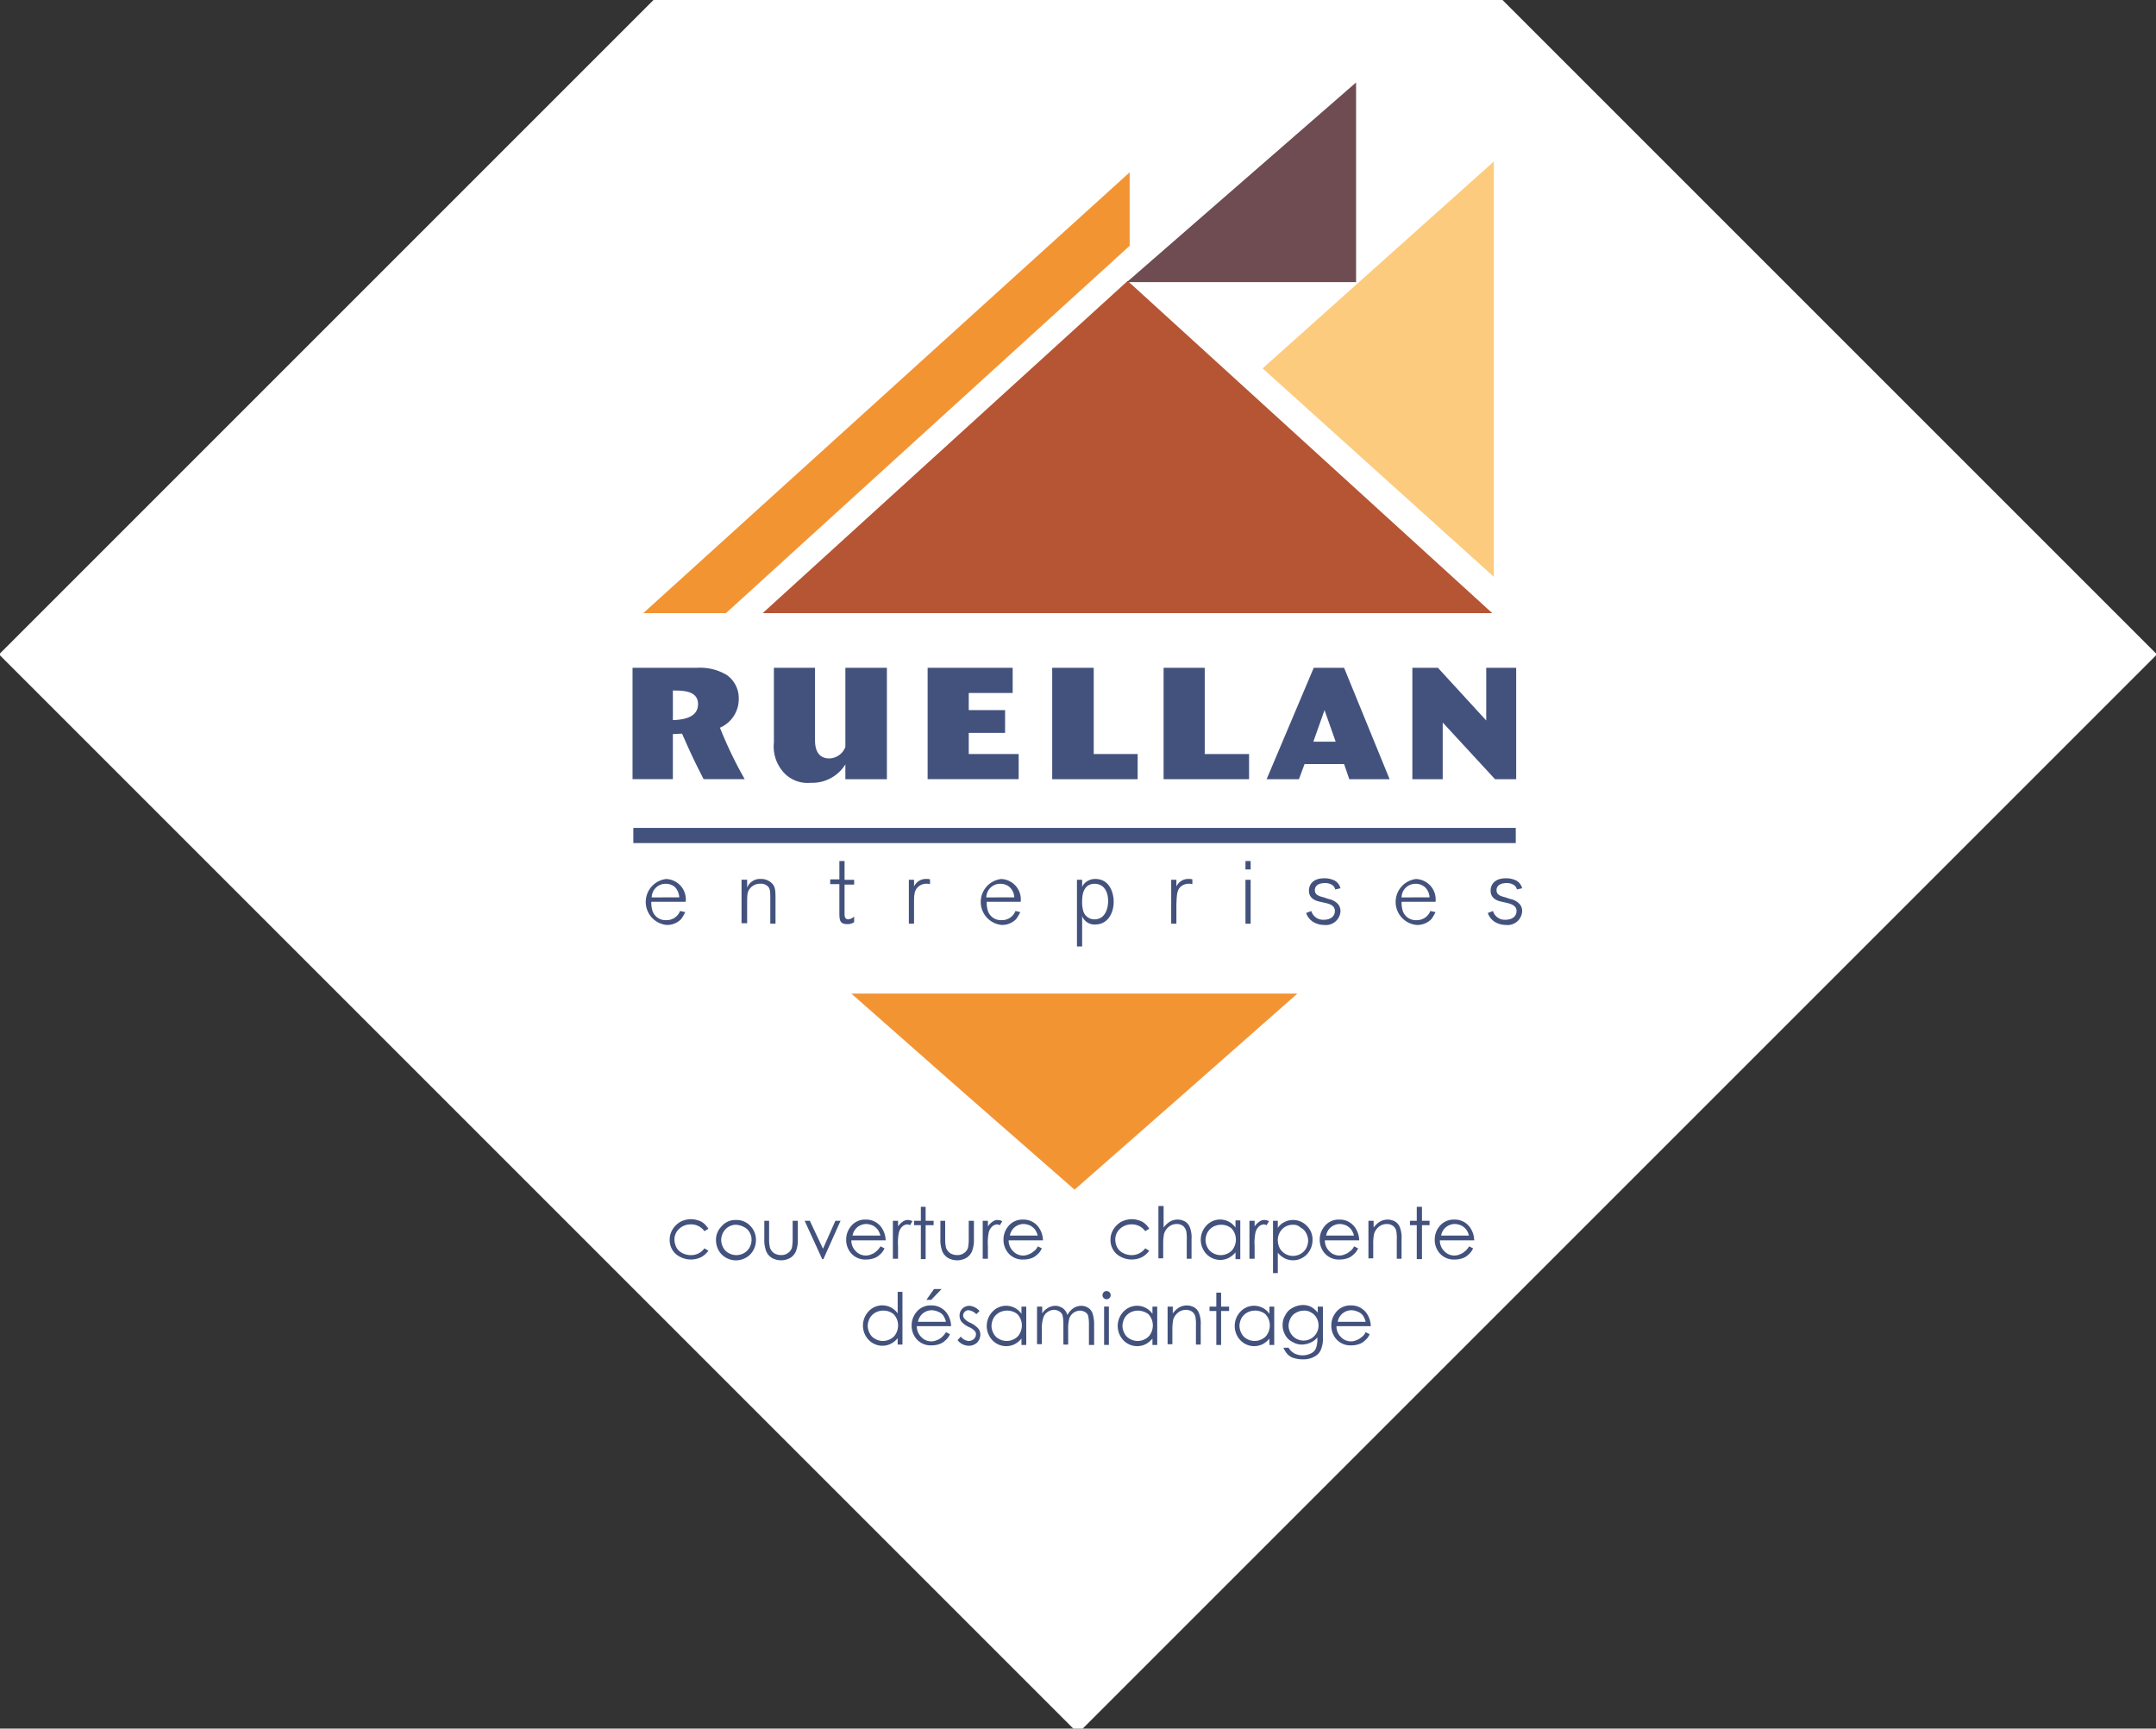 <svg xmlns="http://www.w3.org/2000/svg" xmlns:xlink="http://www.w3.org/1999/xlink" viewBox="0 0 222 178" preserveAspectRatio="xMinYMid"><rect x="0" y="0" width="222" height="178" fill="#333333" stroke="none"/><defs><style>.a,.c{fill:#fff;}.a{stroke:#707070;}.b{clip-path:url(#a);}.d{fill:#43527d;}.e{fill:#b65534;}.f{fill:#f39433;}.g{fill:#6f4b52;}.h{fill:#fccb7d;}</style><clipPath id="a"><rect class="a" width="222" height="178" transform="translate(112)"/></clipPath></defs><g class="b" transform="translate(-112)"><rect class="c" width="157.118" height="157.118" transform="translate(111.901 67.388) rotate(-45)"/><g transform="translate(177.132 8.493)"><g transform="translate(0 60.274)"><path class="d" d="M4.153,151.986c1.316-.041,2.59-.37,2.59-1.645,0-1.4-1.562-1.4-2.59-1.4ZM0,146.6H6.661a5.321,5.321,0,0,1,3.042.74,2.92,2.92,0,0,1,1.233,2.467A3.2,3.2,0,0,1,9,152.767a42.23,42.23,0,0,0,2.549,5.3H7.318c-1.028-2.015-1.275-2.549-2.22-4.687l-.946.041v4.646H0Z" transform="translate(0 -146.6)"/><path class="d" d="M35.4,146.6h4.235V154c0,.452,0,1.932,1.48,1.932a1.805,1.805,0,0,0,1.645-1.192V146.6h4.276v11.471H42.759V156.55a4.016,4.016,0,0,1-3.577,1.891,3.317,3.317,0,0,1-2.919-1.233,3.967,3.967,0,0,1-.863-2.919Z" transform="translate(-20.845 -146.6)"/></g><path class="d" d="M82.657,146.6v2.59H78.135v1.768h3.741V153.3H78.135v2.179h5.139v2.59H73.9V146.6Z" transform="translate(-43.516 -86.326)"/><path class="d" d="M105.1,146.6h4.276v8.881H113.9v2.59h-8.8Z" transform="translate(-61.889 -86.326)"/><path class="d" d="M133,146.6h4.235v8.881H141.8v2.59H133Z" transform="translate(-78.318 -86.326)"/><path class="d" d="M164.762,150.958l-1.151,3.248h2.3Zm-1.11-4.358h3.125l4.687,11.471h-4.153l-.535-1.562h-4.07l-.576,1.562H158.8Z" transform="translate(-93.51 -86.326)"/><path class="d" d="M195.3,146.6h2.631l4.975,5.427V146.6h3.084v11.471h-2.179l-5.386-5.838v5.838H195.3Z" transform="translate(-115.003 -86.326)"/><g transform="translate(1.357 80.173)"><path class="d" d="M6.754,201.391a1.683,1.683,0,0,0-.452-1.069,1.434,1.434,0,0,0-.946-.329,1.419,1.419,0,0,0-1.439,1.4Zm.617,1.521a4.9,4.9,0,0,1-.411.7,1.993,1.993,0,0,1-1.521.617A2.379,2.379,0,0,1,5.4,199.5a2.1,2.1,0,0,1,2.015,2.344H3.876a2.837,2.837,0,0,0,.123.946,1.405,1.405,0,0,0,1.4.946,1.484,1.484,0,0,0,1.439-.946Z" transform="translate(-3.3 -197.65)"/><path class="d" d="M30.836,204.1H30.26v-2.344c0-.863,0-1.151-.164-1.4a1,1,0,0,0-.863-.37,1.33,1.33,0,0,0-1.069.493c-.288.37-.288.658-.288,1.6v1.974H27.3v-4.481h.576v.822a1.411,1.411,0,0,1,1.4-.9,1.575,1.575,0,0,1,1.233.535c.288.37.288.74.288,1.727V204.1Z" transform="translate(-17.433 -197.65)"/><path class="d" d="M50.98,200.468c0,.411.164.534.37.534a1.058,1.058,0,0,0,.617-.288v.576a1.149,1.149,0,0,1-.7.206c-.822,0-.822-.452-.822-1.316v-2.8H49.5v-.493h.946V195h.534v1.932h.987v.493H50.98Z" transform="translate(-30.505 -195)"/><path class="d" d="M69.734,204.1H69.2v-4.523h.535v.7a1.336,1.336,0,0,1,1.316-.781.905.905,0,0,1,.329.041v.493a1.022,1.022,0,0,0-.329-.041,1.211,1.211,0,0,0-.946.37c-.37.37-.37.863-.37,1.768V204.1Z" transform="translate(-42.106 -197.65)"/><path class="d" d="M90.654,201.391a1.535,1.535,0,0,0-.493-1.069,1.434,1.434,0,0,0-.946-.329,1.419,1.419,0,0,0-1.439,1.4Zm.617,1.521a4.9,4.9,0,0,1-.411.7,1.993,1.993,0,0,1-1.521.617A2.379,2.379,0,0,1,89.3,199.5a2.1,2.1,0,0,1,2.015,2.344H87.817a2.838,2.838,0,0,0,.123.946,1.405,1.405,0,0,0,1.4.946,1.484,1.484,0,0,0,1.439-.946Z" transform="translate(-52.705 -197.65)"/><path class="d" d="M111.917,202.666a1.189,1.189,0,0,0,1.192.987c1.11,0,1.4-1.151,1.4-1.891,0-.987-.452-1.768-1.4-1.768-1.233,0-1.275,1.357-1.275,1.768a3.226,3.226,0,0,0,.082.9m-.617-3.084h.534v.74a1.253,1.253,0,0,1,.288-.411,1.522,1.522,0,0,1,1.069-.411c1.48,0,1.891,1.439,1.891,2.344,0,1.233-.658,2.344-1.891,2.344a1.367,1.367,0,0,1-1.357-.863v3.125H111.3Z" transform="translate(-66.896 -197.65)"/><path class="d" d="M135.435,204.1H134.9v-4.523h.535v.7a1.336,1.336,0,0,1,1.316-.781.905.905,0,0,1,.329.041v.493a1.022,1.022,0,0,0-.329-.041,1.257,1.257,0,0,0-.946.37c-.329.37-.329.863-.37,1.768Z" transform="translate(-80.793 -197.65)"/></g><path class="d" d="M154.034,201.455H153.5v-4.523h.534Zm0-5.592H153.5V195h.534Z" transform="translate(-90.389 -114.827)"/><g transform="translate(3.824 81.941)"><path class="d" d="M171,201.438a1.764,1.764,0,0,1,.946.493,1.085,1.085,0,0,1,.288.781,1.5,1.5,0,0,1-1.686,1.4,2.126,2.126,0,0,1-1.151-.329,1.748,1.748,0,0,1-.7-.9l.535-.206a1.253,1.253,0,0,0,1.275.9c.781,0,1.151-.411,1.151-.9,0-.576-.576-.74-.946-.822-.164-.041-.37-.082-.535-.123-.411-.082-1.192-.288-1.192-1.151,0-.452.247-1.275,1.6-1.275a2.41,2.41,0,0,1,1.069.247,1.25,1.25,0,0,1,.576.781l-.535.123a.734.734,0,0,0-.37-.493,1.352,1.352,0,0,0-.7-.164c-.329,0-1.028.082-1.028.74,0,.493.452.617.946.74Z" transform="translate(-103.163 -199.3)"/><path class="d" d="M194.595,201.391a1.535,1.535,0,0,0-.493-1.069,1.434,1.434,0,0,0-.946-.329,1.419,1.419,0,0,0-1.439,1.4Zm.617,1.521a4.9,4.9,0,0,1-.411.7,2.03,2.03,0,0,1-1.562.617,2.379,2.379,0,0,1-.041-4.728,2.1,2.1,0,0,1,2.015,2.344h-3.495a2.837,2.837,0,0,0,.123.946,1.405,1.405,0,0,0,1.4.946,1.484,1.484,0,0,0,1.439-.946Z" transform="translate(-116.354 -199.418)"/><path class="d" d="M216.5,201.438a1.764,1.764,0,0,1,.946.493,1.085,1.085,0,0,1,.288.781,1.5,1.5,0,0,1-1.686,1.4,2.126,2.126,0,0,1-1.151-.329,1.748,1.748,0,0,1-.7-.9l.534-.206a1.253,1.253,0,0,0,1.275.9c.781,0,1.151-.411,1.151-.9,0-.576-.617-.74-.946-.822-.164-.041-.37-.082-.534-.123-.411-.082-1.192-.288-1.192-1.151,0-.452.247-1.275,1.6-1.275a2.41,2.41,0,0,1,1.069.247,1.25,1.25,0,0,1,.576.781l-.535.123a.734.734,0,0,0-.37-.493,1.352,1.352,0,0,0-.7-.164c-.329,0-1.028.082-1.028.74,0,.493.452.617.946.74Z" transform="translate(-129.956 -199.3)"/><path class="d" d="M13.288,285.687l-.411.247a1.678,1.678,0,0,0-1.4-.7,1.716,1.716,0,0,0-1.192.452,1.468,1.468,0,0,0-.493,1.11,1.872,1.872,0,0,0,.206.822,1.393,1.393,0,0,0,.617.576,1.911,1.911,0,0,0,.863.206,1.678,1.678,0,0,0,1.4-.7l.411.247a2.253,2.253,0,0,1-.74.658,2.42,2.42,0,0,1-2.631-.329,1.929,1.929,0,0,1-.617-1.439,1.992,1.992,0,0,1,.288-1.069,2.365,2.365,0,0,1,.781-.781,2.47,2.47,0,0,1,1.11-.288,2.328,2.328,0,0,1,.74.123,1.482,1.482,0,0,1,.617.329,2.831,2.831,0,0,1,.452.534" transform="translate(-9.3 -249.588)"/><path class="d" d="M22.956,285.393a1.493,1.493,0,0,0-1.069.452,1.665,1.665,0,0,0-.452,1.11,1.7,1.7,0,0,0,.206.781,1.3,1.3,0,0,0,.576.576,1.587,1.587,0,0,0,1.562,0,1.546,1.546,0,0,0,.576-.576,1.7,1.7,0,0,0,.206-.781,1.518,1.518,0,0,0-.452-1.11,1.947,1.947,0,0,0-1.151-.452m0-.493a1.936,1.936,0,0,1,1.521.658A2.019,2.019,0,0,1,25.011,287a2.129,2.129,0,0,1-.576,1.439,2.085,2.085,0,0,1-2.96,0A2.129,2.129,0,0,1,20.9,287a1.922,1.922,0,0,1,.534-1.4,1.849,1.849,0,0,1,1.521-.7" transform="translate(-16.131 -249.706)"/><path class="d" d="M33,285.1h.493v1.85a3.894,3.894,0,0,0,.082.9,1.154,1.154,0,0,0,.411.576,1.42,1.42,0,0,0,.74.206,1.176,1.176,0,0,0,.7-.206,1.052,1.052,0,0,0,.411-.534,4.344,4.344,0,0,0,.082-.946V285.1h.534v1.932a3.187,3.187,0,0,1-.206,1.233,1.5,1.5,0,0,1-.576.658,1.936,1.936,0,0,1-1.891,0,1.5,1.5,0,0,1-.576-.658A3.269,3.269,0,0,1,33,286.991Z" transform="translate(-23.256 -249.824)"/></g><path class="d" d="M43.1,285.1h.534l1.357,2.878,1.275-2.878H46.8l-1.768,3.947h-.123Z" transform="translate(-25.38 -167.883)"/><g transform="translate(21.996 117.094)"><path class="d" d="M57.036,286.486a1.97,1.97,0,0,0-.288-.658,1.645,1.645,0,0,0-.493-.411,1.934,1.934,0,0,0-.658-.164,1.473,1.473,0,0,0-.987.37,1.444,1.444,0,0,0-.452.822h2.878Zm0,1.069.411.206a1.635,1.635,0,0,1-.493.658,1.548,1.548,0,0,1-.617.37,2.394,2.394,0,0,1-.781.123,1.924,1.924,0,0,1-1.521-.617,2.088,2.088,0,0,1-.534-1.439,2.125,2.125,0,0,1,.452-1.316,1.856,1.856,0,0,1,1.562-.74,1.912,1.912,0,0,1,1.6.781,2.433,2.433,0,0,1,.452,1.357H54.034a1.518,1.518,0,0,0,.452,1.11,1.4,1.4,0,0,0,1.028.452,1.313,1.313,0,0,0,.576-.123,1.421,1.421,0,0,0,.493-.288,2.139,2.139,0,0,0,.452-.535" transform="translate(-53.5 -284.8)"/><path class="d" d="M65.2,284.982h.534v.576a1.86,1.86,0,0,1,.493-.493.827.827,0,0,1,.534-.164,1.072,1.072,0,0,1,.452.123l-.247.411a1.045,1.045,0,0,0-.288-.082.854.854,0,0,0-.493.206,1.263,1.263,0,0,0-.37.658,5.129,5.129,0,0,0-.082,1.357v1.316H65.2Z" transform="translate(-60.39 -284.859)"/></g><path class="d" d="M71.2,281.6h.493v1.439h.822v.452h-.822v3.495H71.2v-3.495h-.7v-.452h.7Z" transform="translate(-41.514 -165.822)"/><g transform="translate(31.699 115.696)"><path class="d" d="M77.1,285.1h.493v1.85a3.894,3.894,0,0,0,.082.9,1.154,1.154,0,0,0,.411.576,1.42,1.42,0,0,0,.74.206,1.176,1.176,0,0,0,.7-.206,1.052,1.052,0,0,0,.411-.534,4.344,4.344,0,0,0,.082-.946V285.1h.534v1.932a3.186,3.186,0,0,1-.206,1.233,1.5,1.5,0,0,1-.576.658,1.936,1.936,0,0,1-1.891,0,1.5,1.5,0,0,1-.576-.658,3.269,3.269,0,0,1-.206-1.275Z" transform="translate(-77.1 -283.579)"/><path class="d" d="M87.7,284.982h.534v.576a1.86,1.86,0,0,1,.493-.493.827.827,0,0,1,.534-.164,1.072,1.072,0,0,1,.452.123l-.247.411a1.045,1.045,0,0,0-.288-.082.854.854,0,0,0-.493.206,1.263,1.263,0,0,0-.37.658,5.129,5.129,0,0,0-.082,1.357v1.316H87.7Z" transform="translate(-83.342 -283.461)"/><path class="d" d="M96.436,286.486a1.97,1.97,0,0,0-.288-.658,1.644,1.644,0,0,0-.493-.411,1.934,1.934,0,0,0-.658-.164,1.473,1.473,0,0,0-.987.37,1.444,1.444,0,0,0-.452.822h2.878Zm0,1.069.411.206a1.635,1.635,0,0,1-.493.658,1.548,1.548,0,0,1-.617.37,2.394,2.394,0,0,1-.781.123,1.924,1.924,0,0,1-1.521-.617,2.088,2.088,0,0,1-.534-1.439,2.125,2.125,0,0,1,.452-1.316,1.856,1.856,0,0,1,1.562-.74,1.912,1.912,0,0,1,1.6.781,2.433,2.433,0,0,1,.452,1.357H93.434a1.518,1.518,0,0,0,.452,1.11,1.4,1.4,0,0,0,1.028.452,1.314,1.314,0,0,0,.576-.123,1.421,1.421,0,0,0,.493-.288,1.2,1.2,0,0,0,.452-.535" transform="translate(-86.404 -283.402)"/><path class="d" d="M123.688,285.687l-.411.247a1.678,1.678,0,0,0-1.4-.7,1.716,1.716,0,0,0-1.192.452,1.468,1.468,0,0,0-.493,1.11,1.871,1.871,0,0,0,.206.822,1.393,1.393,0,0,0,.617.576,1.911,1.911,0,0,0,.863.206,1.733,1.733,0,0,0,1.4-.7l.411.247a2.253,2.253,0,0,1-.74.658,2.42,2.42,0,0,1-2.631-.329,1.928,1.928,0,0,1-.617-1.439,1.992,1.992,0,0,1,.288-1.069,2.366,2.366,0,0,1,.781-.781,2.47,2.47,0,0,1,1.11-.288,2.329,2.329,0,0,1,.74.123,1.482,1.482,0,0,1,.617.329,1.845,1.845,0,0,1,.452.534" transform="translate(-102.185 -283.343)"/><path class="d" d="M131.741,281.4h.493v2.22a2.312,2.312,0,0,1,.658-.617,1.587,1.587,0,0,1,1.562,0,1.189,1.189,0,0,1,.493.617,2.939,2.939,0,0,1,.164,1.192v2.015h-.493v-1.891a4.777,4.777,0,0,0-.041-.9,1.124,1.124,0,0,0-.329-.576,1.046,1.046,0,0,0-.658-.206,1.257,1.257,0,0,0-.822.288,1.479,1.479,0,0,0-.493.74,5.5,5.5,0,0,0-.082,1.069v1.439H131.7V281.4Z" transform="translate(-109.251 -281.4)"/><path class="d" d="M144.356,285.335a1.7,1.7,0,0,0-.781.206,1.546,1.546,0,0,0-.576.576,1.844,1.844,0,0,0-.206.781,1.7,1.7,0,0,0,.206.781,1.3,1.3,0,0,0,.576.576,1.587,1.587,0,0,0,1.562,0,1.3,1.3,0,0,0,.576-.576,1.738,1.738,0,0,0,.206-.822,1.688,1.688,0,0,0-.452-1.151,1.645,1.645,0,0,0-1.11-.37m2.015-.411v3.947h-.493v-.7a2.272,2.272,0,0,1-.7.576,1.962,1.962,0,0,1-2.3-.411,2.138,2.138,0,0,1,0-2.919,1.921,1.921,0,0,1,3,.206v-.74h.493Z" transform="translate(-115.493 -283.402)"/><path class="d" d="M154.5,284.982h.534v.576a1.86,1.86,0,0,1,.493-.493.827.827,0,0,1,.534-.164,1.072,1.072,0,0,1,.452.123l-.247.411a1.045,1.045,0,0,0-.288-.082.854.854,0,0,0-.493.206,1.263,1.263,0,0,0-.37.658,5.129,5.129,0,0,0-.082,1.357v1.316H154.5Z" transform="translate(-122.677 -283.461)"/><path class="d" d="M162.456,285.393a1.518,1.518,0,0,0-1.11.452,1.615,1.615,0,0,0-.452,1.151,1.871,1.871,0,0,0,.206.822,1.546,1.546,0,0,0,.576.576,1.587,1.587,0,0,0,1.562,0,1.546,1.546,0,0,0,.576-.576,1.844,1.844,0,0,0,.206-.781,1.7,1.7,0,0,0-.206-.781,1.3,1.3,0,0,0-.576-.576,1.036,1.036,0,0,0-.781-.288m-2.056-.411h.493v.74a1.661,1.661,0,0,1,.7-.617,1.962,1.962,0,0,1,2.3.411,1.952,1.952,0,0,1,.576,1.439,2.154,2.154,0,0,1-.576,1.48,1.962,1.962,0,0,1-2.3.411,2.272,2.272,0,0,1-.7-.576v2.1H160.4Z" transform="translate(-126.152 -283.461)"/><path class="d" d="M175.636,286.486a1.971,1.971,0,0,0-.288-.658,1.645,1.645,0,0,0-.493-.411,1.934,1.934,0,0,0-.658-.164,1.473,1.473,0,0,0-.987.37,1.444,1.444,0,0,0-.452.822h2.878Zm0,1.069.411.206a1.635,1.635,0,0,1-.493.658,1.548,1.548,0,0,1-.617.37,2.394,2.394,0,0,1-.781.123,1.924,1.924,0,0,1-1.521-.617,2.088,2.088,0,0,1-.534-1.439,2.125,2.125,0,0,1,.452-1.316,1.856,1.856,0,0,1,1.562-.74,1.912,1.912,0,0,1,1.6.781,2.433,2.433,0,0,1,.452,1.357h-3.536a1.518,1.518,0,0,0,.452,1.11,1.4,1.4,0,0,0,1.028.452,1.313,1.313,0,0,0,.576-.123,1.421,1.421,0,0,0,.493-.288,1.2,1.2,0,0,0,.452-.535" transform="translate(-133.041 -283.402)"/><path class="d" d="M184.341,284.923h.493v.7a2.312,2.312,0,0,1,.658-.617,1.587,1.587,0,0,1,1.562,0,1.189,1.189,0,0,1,.493.617,2.938,2.938,0,0,1,.164,1.192v2.015h-.493v-1.891a4.773,4.773,0,0,0-.041-.9.9.9,0,0,0-.329-.576,1.046,1.046,0,0,0-.658-.206,1.257,1.257,0,0,0-.822.288,1.479,1.479,0,0,0-.493.74,5.5,5.5,0,0,0-.082,1.069v1.439H184.3v-3.865Z" transform="translate(-140.225 -283.402)"/></g><path class="d" d="M195.4,281.6h.535v1.439h.781v.452h-.781v3.495H195.4v-3.495h-.7v-.452h.7Z" transform="translate(-114.65 -165.822)"/><g transform="translate(23.723 117.094)"><path class="d" d="M204.436,286.486a1.97,1.97,0,0,0-.288-.658,1.645,1.645,0,0,0-.493-.411,1.934,1.934,0,0,0-.658-.164,1.473,1.473,0,0,0-.987.37,1.443,1.443,0,0,0-.452.822h2.878Zm0,1.069.411.206a1.635,1.635,0,0,1-.493.658,1.548,1.548,0,0,1-.617.37,2.394,2.394,0,0,1-.781.123,1.924,1.924,0,0,1-1.521-.617,2.088,2.088,0,0,1-.534-1.439,2.125,2.125,0,0,1,.452-1.316,1.856,1.856,0,0,1,1.562-.74,1.912,1.912,0,0,1,1.6.781,2.433,2.433,0,0,1,.452,1.357h-3.536a1.518,1.518,0,0,0,.452,1.11,1.4,1.4,0,0,0,1.028.452,1.313,1.313,0,0,0,.576-.123,1.421,1.421,0,0,0,.493-.288,1.53,1.53,0,0,0,.452-.535" transform="translate(-142.024 -284.8)"/><path class="d" d="M59.756,304.832a1.7,1.7,0,0,0-.781.206,1.545,1.545,0,0,0-.576.576,1.844,1.844,0,0,0-.206.781,1.7,1.7,0,0,0,.206.781,1.3,1.3,0,0,0,.576.576,1.587,1.587,0,0,0,1.562,0,1.3,1.3,0,0,0,.576-.576,1.738,1.738,0,0,0,.206-.822,1.688,1.688,0,0,0-.452-1.151,1.646,1.646,0,0,0-1.11-.37M61.77,302.9v5.427h-.493v-.658a2.271,2.271,0,0,1-.7.576,1.962,1.962,0,0,1-2.3-.411,2.138,2.138,0,0,1,0-2.919,1.921,1.921,0,0,1,3,.206V302.9Z" transform="translate(-57.7 -295.458)"/><path class="d" d="M72.2,302.2h.781l-1.069,1.11h-.493Zm1.233,3.371a1.97,1.97,0,0,0-.288-.658,1.122,1.122,0,0,0-.493-.37,1.935,1.935,0,0,0-.658-.164,1.473,1.473,0,0,0-.987.37,1.444,1.444,0,0,0-.452.822Zm0,1.069.411.206a1.635,1.635,0,0,1-.493.658,1.548,1.548,0,0,1-.617.37,2.394,2.394,0,0,1-.781.123,1.924,1.924,0,0,1-1.521-.617,2.088,2.088,0,0,1-.534-1.439,2.125,2.125,0,0,1,.452-1.316,1.857,1.857,0,0,1,1.562-.74,1.912,1.912,0,0,1,1.6.781,2.434,2.434,0,0,1,.452,1.357H70.434a1.518,1.518,0,0,0,.452,1.11,1.4,1.4,0,0,0,1.028.452,1.313,1.313,0,0,0,.576-.123,1.421,1.421,0,0,0,.493-.288,2.139,2.139,0,0,0,.452-.534" transform="translate(-64.884 -295.046)"/><path class="d" d="M83.661,306.935l-.329.329a1.321,1.321,0,0,0-.781-.411.528.528,0,0,0-.411.164.5.5,0,0,0,0,.74,1.711,1.711,0,0,0,.617.411,2.556,2.556,0,0,1,.781.576,1.01,1.01,0,0,1,.206.617,1.222,1.222,0,0,1-.329.822,1.248,1.248,0,0,1-.863.329,1.48,1.48,0,0,1-1.151-.576l.329-.37a1.124,1.124,0,0,0,.822.452.866.866,0,0,0,.535-.206.66.66,0,0,0,.206-.452.5.5,0,0,0-.123-.37,1.711,1.711,0,0,0-.617-.411,2.289,2.289,0,0,1-.74-.535,1.01,1.01,0,0,1-.206-.617.991.991,0,0,1,.288-.74,1.023,1.023,0,0,1,.781-.288,1.571,1.571,0,0,1,.987.535" transform="translate(-71.656 -297.519)"/><path class="d" d="M90.756,306.893a1.7,1.7,0,0,0-.781.206,1.546,1.546,0,0,0-.576.576,1.844,1.844,0,0,0-.206.781,1.7,1.7,0,0,0,.206.781,1.3,1.3,0,0,0,.576.576,1.587,1.587,0,0,0,1.562,0,1.3,1.3,0,0,0,.576-.576,1.738,1.738,0,0,0,.206-.822,1.688,1.688,0,0,0-.452-1.151,1.646,1.646,0,0,0-1.11-.37m2.015-.411v3.947h-.493v-.658a2.271,2.271,0,0,1-.7.576,1.962,1.962,0,0,1-2.3-.411,2.138,2.138,0,0,1,0-2.919,1.921,1.921,0,0,1,3,.206v-.74Z" transform="translate(-75.955 -297.519)"/><path class="d" d="M101.341,306.482h.493v.7a1.639,1.639,0,0,1,.535-.534,1.483,1.483,0,0,1,.822-.247,1.138,1.138,0,0,1,.535.123,1.049,1.049,0,0,1,.411.288,1.3,1.3,0,0,1,.288.534,2.047,2.047,0,0,1,.617-.7,1.482,1.482,0,0,1,.822-.247,1.274,1.274,0,0,1,.7.206,1.063,1.063,0,0,1,.452.576,3.51,3.51,0,0,1,.164,1.11v2.138h-.535v-2.138a3.741,3.741,0,0,0-.082-.863.656.656,0,0,0-.288-.37,1.166,1.166,0,0,0-.535-.164,1.2,1.2,0,0,0-1.11.781,4.191,4.191,0,0,0-.123,1.192v1.521h-.493v-2.015a4.819,4.819,0,0,0-.082-.987.777.777,0,0,0-.329-.411,1.166,1.166,0,0,0-.535-.164,1.243,1.243,0,0,0-.658.206,1.063,1.063,0,0,0-.452.576,3.51,3.51,0,0,0-.164,1.11v1.645H101.3v-3.865Z" transform="translate(-83.374 -297.519)"/><path class="d" d="M117.864,304.3h.493v3.947h-.493Zm.247-1.6a.422.422,0,1,1-.288.123.373.373,0,0,1,.288-.123" transform="translate(-93.031 -295.341)"/><path class="d" d="M123.556,306.893a1.7,1.7,0,0,0-.781.206,1.545,1.545,0,0,0-.576.576,1.844,1.844,0,0,0-.206.781,1.7,1.7,0,0,0,.206.781,1.3,1.3,0,0,0,.576.576,1.587,1.587,0,0,0,1.562,0,1.3,1.3,0,0,0,.576-.576,1.739,1.739,0,0,0,.206-.822,1.688,1.688,0,0,0-.452-1.151,1.8,1.8,0,0,0-1.11-.37m2.015-.411v3.947h-.493v-.658a2.271,2.271,0,0,1-.7.576,1.962,1.962,0,0,1-2.3-.411,2.138,2.138,0,0,1,0-2.919,1.921,1.921,0,0,1,3,.206v-.74Z" transform="translate(-95.269 -297.519)"/><path class="d" d="M134.041,306.423h.493v.7a2.312,2.312,0,0,1,.658-.617,1.587,1.587,0,0,1,1.562,0,1.189,1.189,0,0,1,.493.617,2.939,2.939,0,0,1,.164,1.192v2.015h-.493v-1.891a4.777,4.777,0,0,0-.041-.9.9.9,0,0,0-.329-.576,1.046,1.046,0,0,0-.658-.206,1.257,1.257,0,0,0-.822.288,1.479,1.479,0,0,0-.493.74,5.5,5.5,0,0,0-.082,1.069v1.439H134v-3.865Z" transform="translate(-102.63 -297.46)"/></g><path class="d" d="M145.2,303.1h.493v1.439h.822v.452h-.822v3.495H145.2v-3.495h-.7v-.452h.7Z" transform="translate(-85.09 -178.482)"/><g transform="translate(62.001 125.893)"><path class="d" d="M152.856,306.893a1.7,1.7,0,0,0-.781.206,1.545,1.545,0,0,0-.576.576,1.844,1.844,0,0,0-.206.781,1.7,1.7,0,0,0,.206.781,1.3,1.3,0,0,0,.576.576,1.587,1.587,0,0,0,1.562,0,1.3,1.3,0,0,0,.576-.576,1.738,1.738,0,0,0,.206-.822,1.688,1.688,0,0,0-.452-1.151,1.646,1.646,0,0,0-1.11-.37m2.015-.411v3.947h-.493v-.658a2.271,2.271,0,0,1-.7.576,1.962,1.962,0,0,1-2.3-.411,2.138,2.138,0,0,1,0-2.919,1.921,1.921,0,0,1,3,.206v-.74Z" transform="translate(-150.8 -306.318)"/><path class="d" d="M164.979,306.776a1.7,1.7,0,0,0-.781.206,1.3,1.3,0,0,0-.576.576,1.7,1.7,0,0,0-.206.781,1.542,1.542,0,1,0,3.084-.041,1.574,1.574,0,0,0-.206-.781,1.337,1.337,0,0,0-.534-.535,1.315,1.315,0,0,0-.781-.206m1.48-.411h.493v3.125a2.938,2.938,0,0,1-.164,1.192,1.394,1.394,0,0,1-.7.822,2.231,2.231,0,0,1-1.192.288,3.008,3.008,0,0,1-.9-.123,1.456,1.456,0,0,1-.658-.37,2.281,2.281,0,0,1-.452-.7h.535a1.545,1.545,0,0,0,.576.576,1.916,1.916,0,0,0,1.727,0,.96.96,0,0,0,.493-.493,2.437,2.437,0,0,0,.164-.946v-.206a1.772,1.772,0,0,1-.7.534,2.21,2.21,0,0,1-.863.206,1.856,1.856,0,0,1-1.028-.288,1.613,1.613,0,0,1-.74-.74,1.953,1.953,0,0,1-.247-.987,1.856,1.856,0,0,1,.288-1.028,1.614,1.614,0,0,1,.74-.74,2.273,2.273,0,0,1,1.028-.288,1.84,1.84,0,0,1,.822.164,2.456,2.456,0,0,1,.74.617v-.617Z" transform="translate(-157.866 -306.2)"/><path class="d" d="M178.536,307.986a1.97,1.97,0,0,0-.288-.658,1.122,1.122,0,0,0-.493-.37,1.934,1.934,0,0,0-.658-.164,1.474,1.474,0,0,0-.987.37,1.444,1.444,0,0,0-.452.822Zm0,1.069.411.206a1.635,1.635,0,0,1-.493.658,1.548,1.548,0,0,1-.617.37,2.394,2.394,0,0,1-.781.123,1.924,1.924,0,0,1-1.521-.617,2.088,2.088,0,0,1-.534-1.439,2.124,2.124,0,0,1,.452-1.316,1.856,1.856,0,0,1,1.562-.74,1.912,1.912,0,0,1,1.6.781,2.433,2.433,0,0,1,.452,1.357h-3.536a1.518,1.518,0,0,0,.452,1.11,1.4,1.4,0,0,0,1.028.452,1.314,1.314,0,0,0,.576-.123,1.422,1.422,0,0,0,.493-.288,1.2,1.2,0,0,0,.452-.535" transform="translate(-165.05 -306.259)"/></g><path class="e" d="M32.6,83.907h75.116L70.179,49.7Z" transform="translate(-19.197 -29.266)"/><path class="f" d="M77.783,248.387,66.271,238.314,54.8,228.2h45.925L89.254,238.314Z" transform="translate(-32.269 -134.377)"/><path class="g" d="M147.4,0,123.8,20.557h23.6Z" transform="translate(-72.9)"/><rect class="d" width="90.863" height="1.562" transform="translate(0.082 76.761)"/><path class="f" d="M52.777,30.065V22.5L2.7,67.89h8.511Z" transform="translate(-1.59 -13.249)"/><path class="h" d="M181.605,62.559V19.8L157.8,41.1Z" transform="translate(-92.921 -11.659)"/></g></g></svg>
